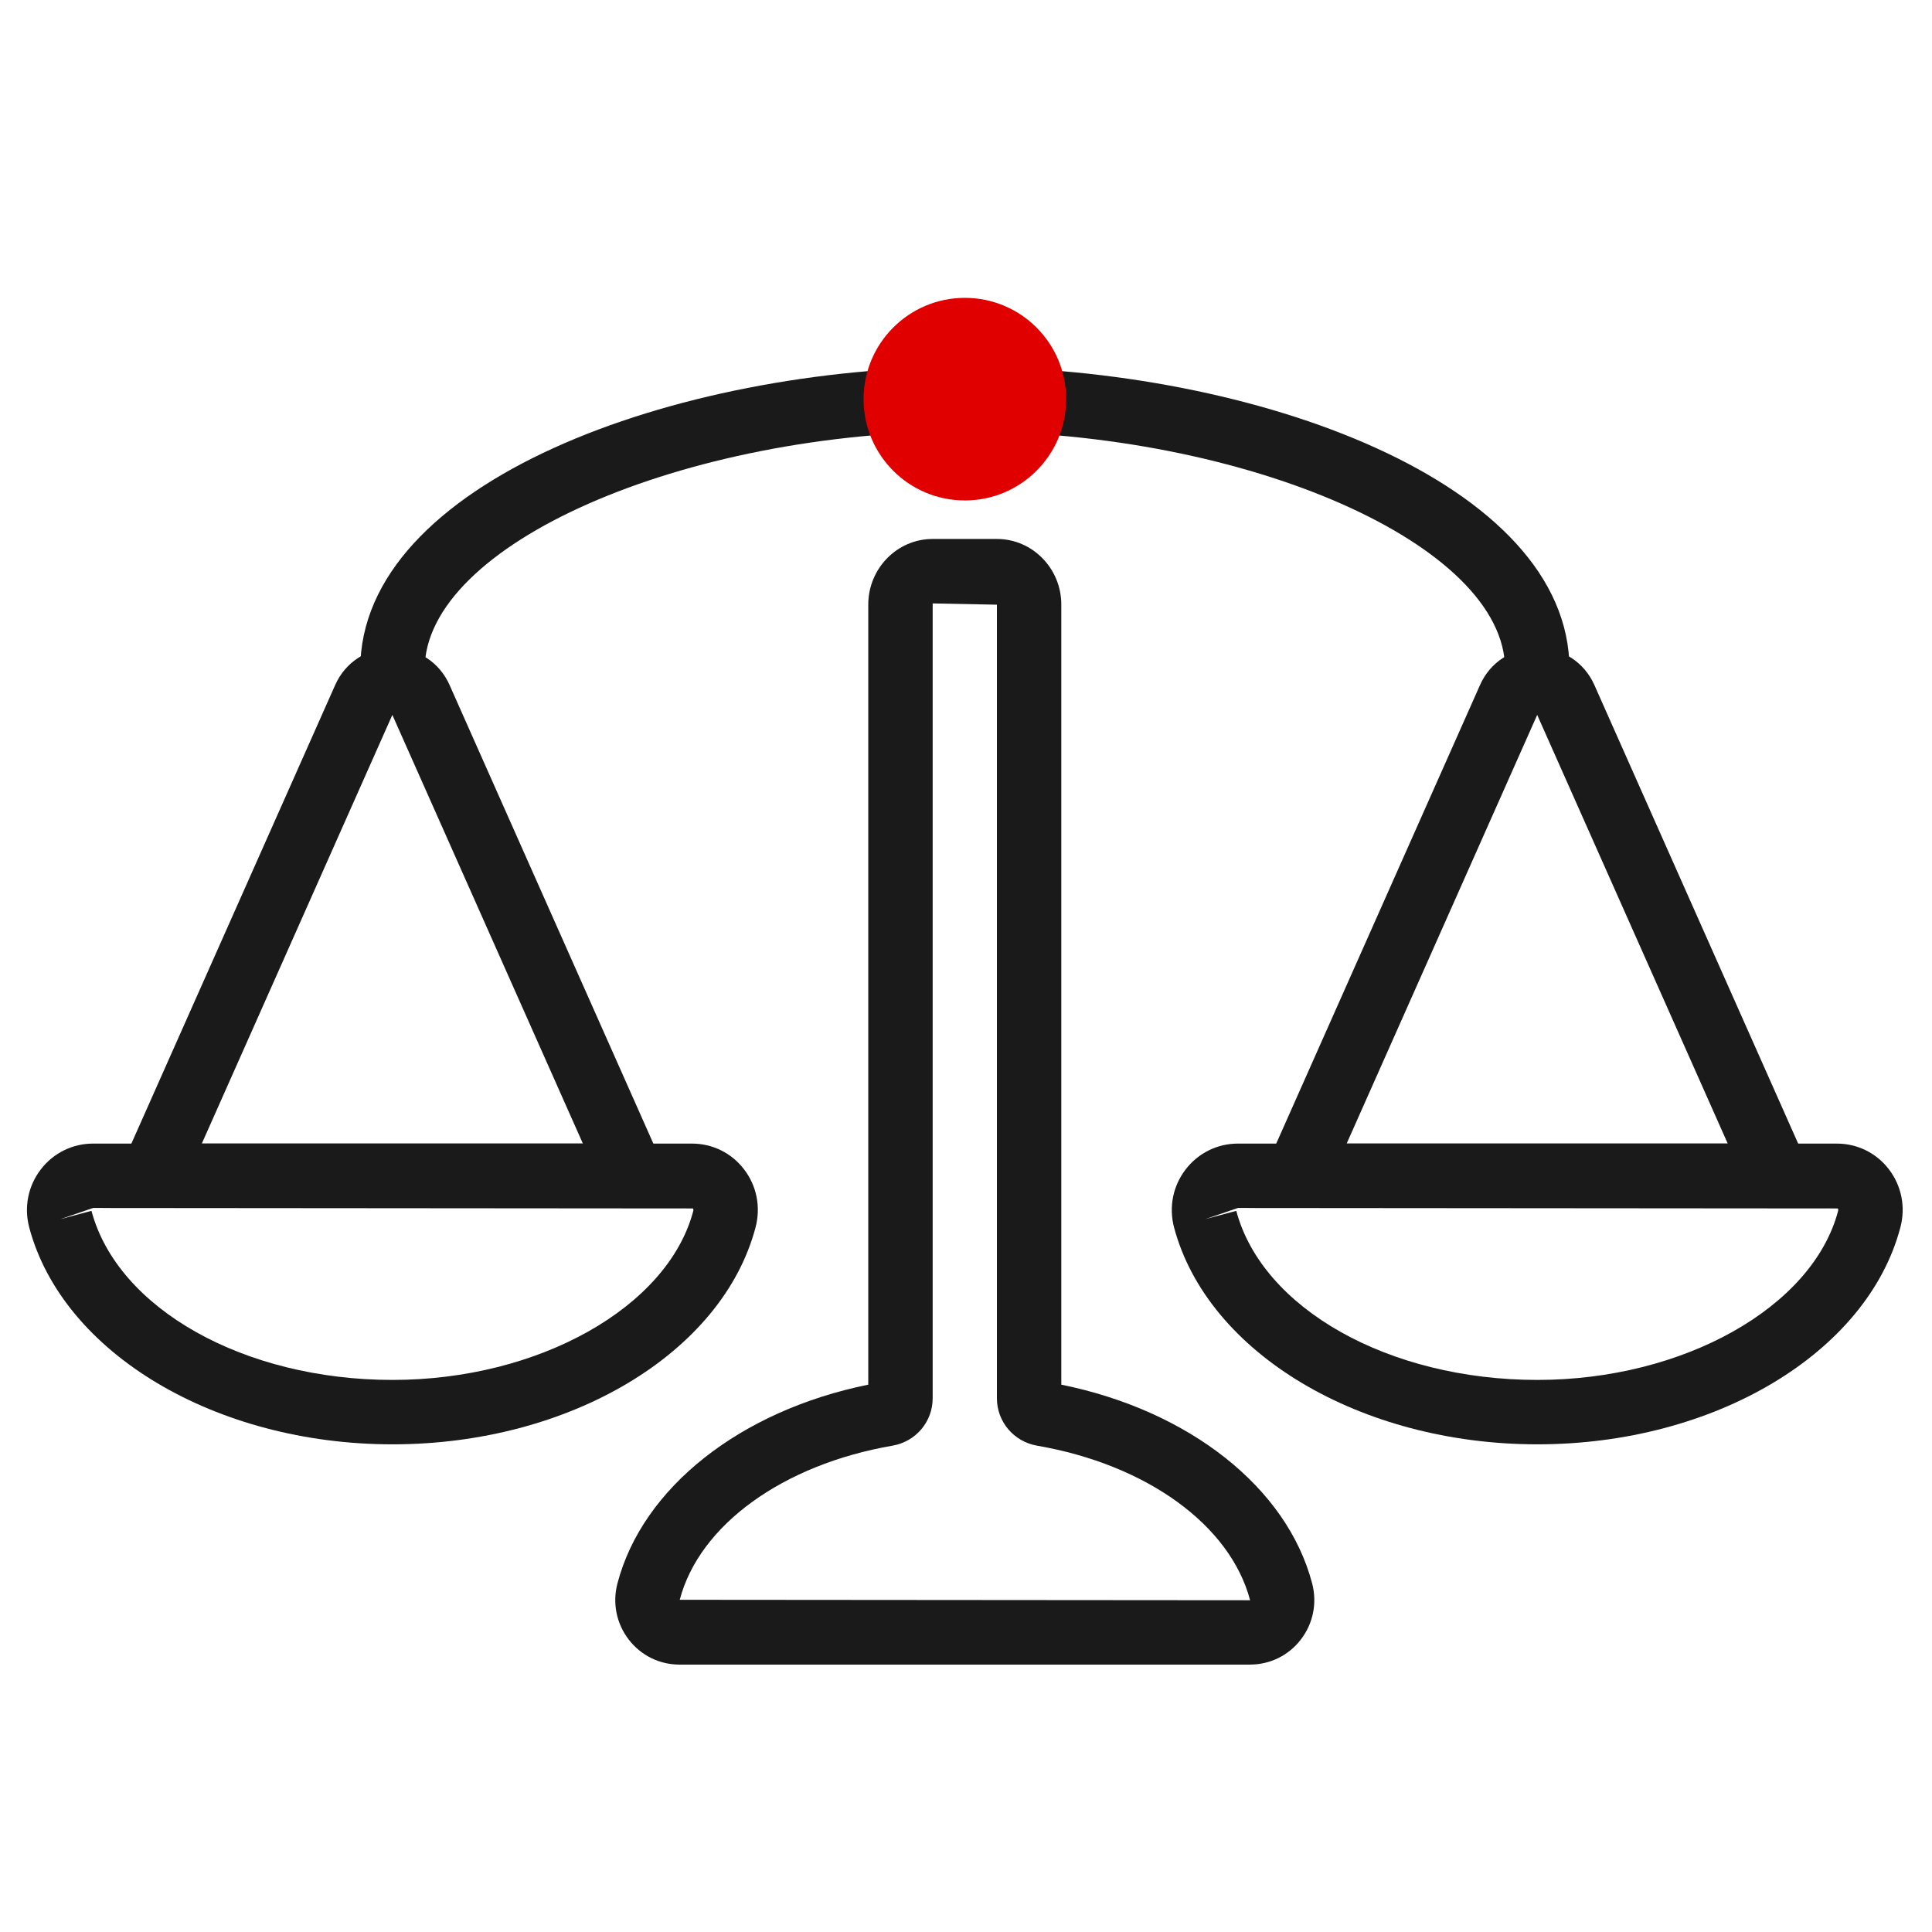 <?xml version="1.0" encoding="UTF-8"?><svg id="_レイヤー_2" xmlns="http://www.w3.org/2000/svg" width="60" height="60" viewBox="0 0 60 60"><defs><style>.cls-1{fill:rgba(230,230,230,0);}.cls-2{fill:#1a1a1a;}.cls-3{fill:#e00000;}</style></defs><g id="outline"><rect class="cls-1" width="60" height="60"/><path class="cls-2" d="M12.191,44.855c-5.497,0-10.242-2.832-11.283-6.734-.167-.632-.036-1.29.36-1.805.391-.509.983-.801,1.625-.801h18.596c.638,0,1.227.29,1.615.795.396.515.528,1.174.36,1.808h0c-1.03,3.904-5.771,6.737-11.273,6.737ZM2.841,37.605c.812,3.042,4.744,5.25,9.35,5.25,4.535,0,8.55-2.256,9.339-5.247h0c.01-.04,0-.064-.011-.079l-18.626-.015-1.019.348.966-.258h.001Z"/><path class="cls-2" d="M21.18,37.514H3.192l7.216-16.237c.313-.711.995-1.155,1.778-1.155s1.464.444,1.779,1.159l7.214,16.233h0ZM6.269,35.514h11.833l-5.917-13.312-5.917,13.312h0Z"/><path class="cls-2" d="M47.745,44.855c-5.497,0-10.242-2.832-11.283-6.734-.167-.633-.036-1.291.361-1.806.392-.508.983-.8,1.624-.8h18.596c.638,0,1.227.29,1.615.794.396.516.528,1.175.36,1.809h0c-1.03,3.903-5.771,6.737-11.273,6.737ZM38.394,37.605c.812,3.042,4.744,5.25,9.35,5.25,4.535,0,8.55-2.256,9.34-5.248h0c.01-.039,0-.064-.012-.078l-18.626-.015-1.019.348.966-.258h0Z"/><path class="cls-2" d="M56.733,37.514h-17.987l7.216-16.237c.313-.711.995-1.155,1.777-1.155s1.464.444,1.779,1.159l7.214,16.233h0ZM41.823,35.514h11.833l-5.917-13.312-5.917,13.312h0Z"/><path class="cls-2" d="M47.742,21.785c-.552,0-1-.448-1-1,0-3.867-7.997-7.389-16.777-7.389s-16.777,3.521-16.777,7.389c0,.552-.448,1-1,1s-1-.448-1-1c0-5.799,9.747-9.389,18.777-9.389s18.777,3.589,18.777,9.389c0,.552-.448,1-1,1Z"/><circle class="cls-3" cx="29.965" cy="12.396" r="3.146"/><path class="cls-2" d="M38.822,51.696h-17.717c-.622,0-1.196-.282-1.576-.774-.385-.498-.514-1.135-.354-1.746.778-2.975,3.814-5.367,7.79-6.174v-24.225c0-1.124.897-2.039,1.999-2.039h1.997c1.102,0,1.999.915,1.999,2.039v24.225c3.975.806,7.011,3.199,7.79,6.173.16.611.031,1.248-.354,1.746-.38.492-.954.774-1.576.774h.002ZM28.965,18.739v24.686c0,.727-.523,1.346-1.246,1.471-3.408.588-6.001,2.466-6.609,4.787l17.713.014c-.615-2.334-3.209-4.212-6.615-4.8-.723-.125-1.248-.744-1.248-1.471v-24.647l-1.996-.039h0Z"/></g></svg>